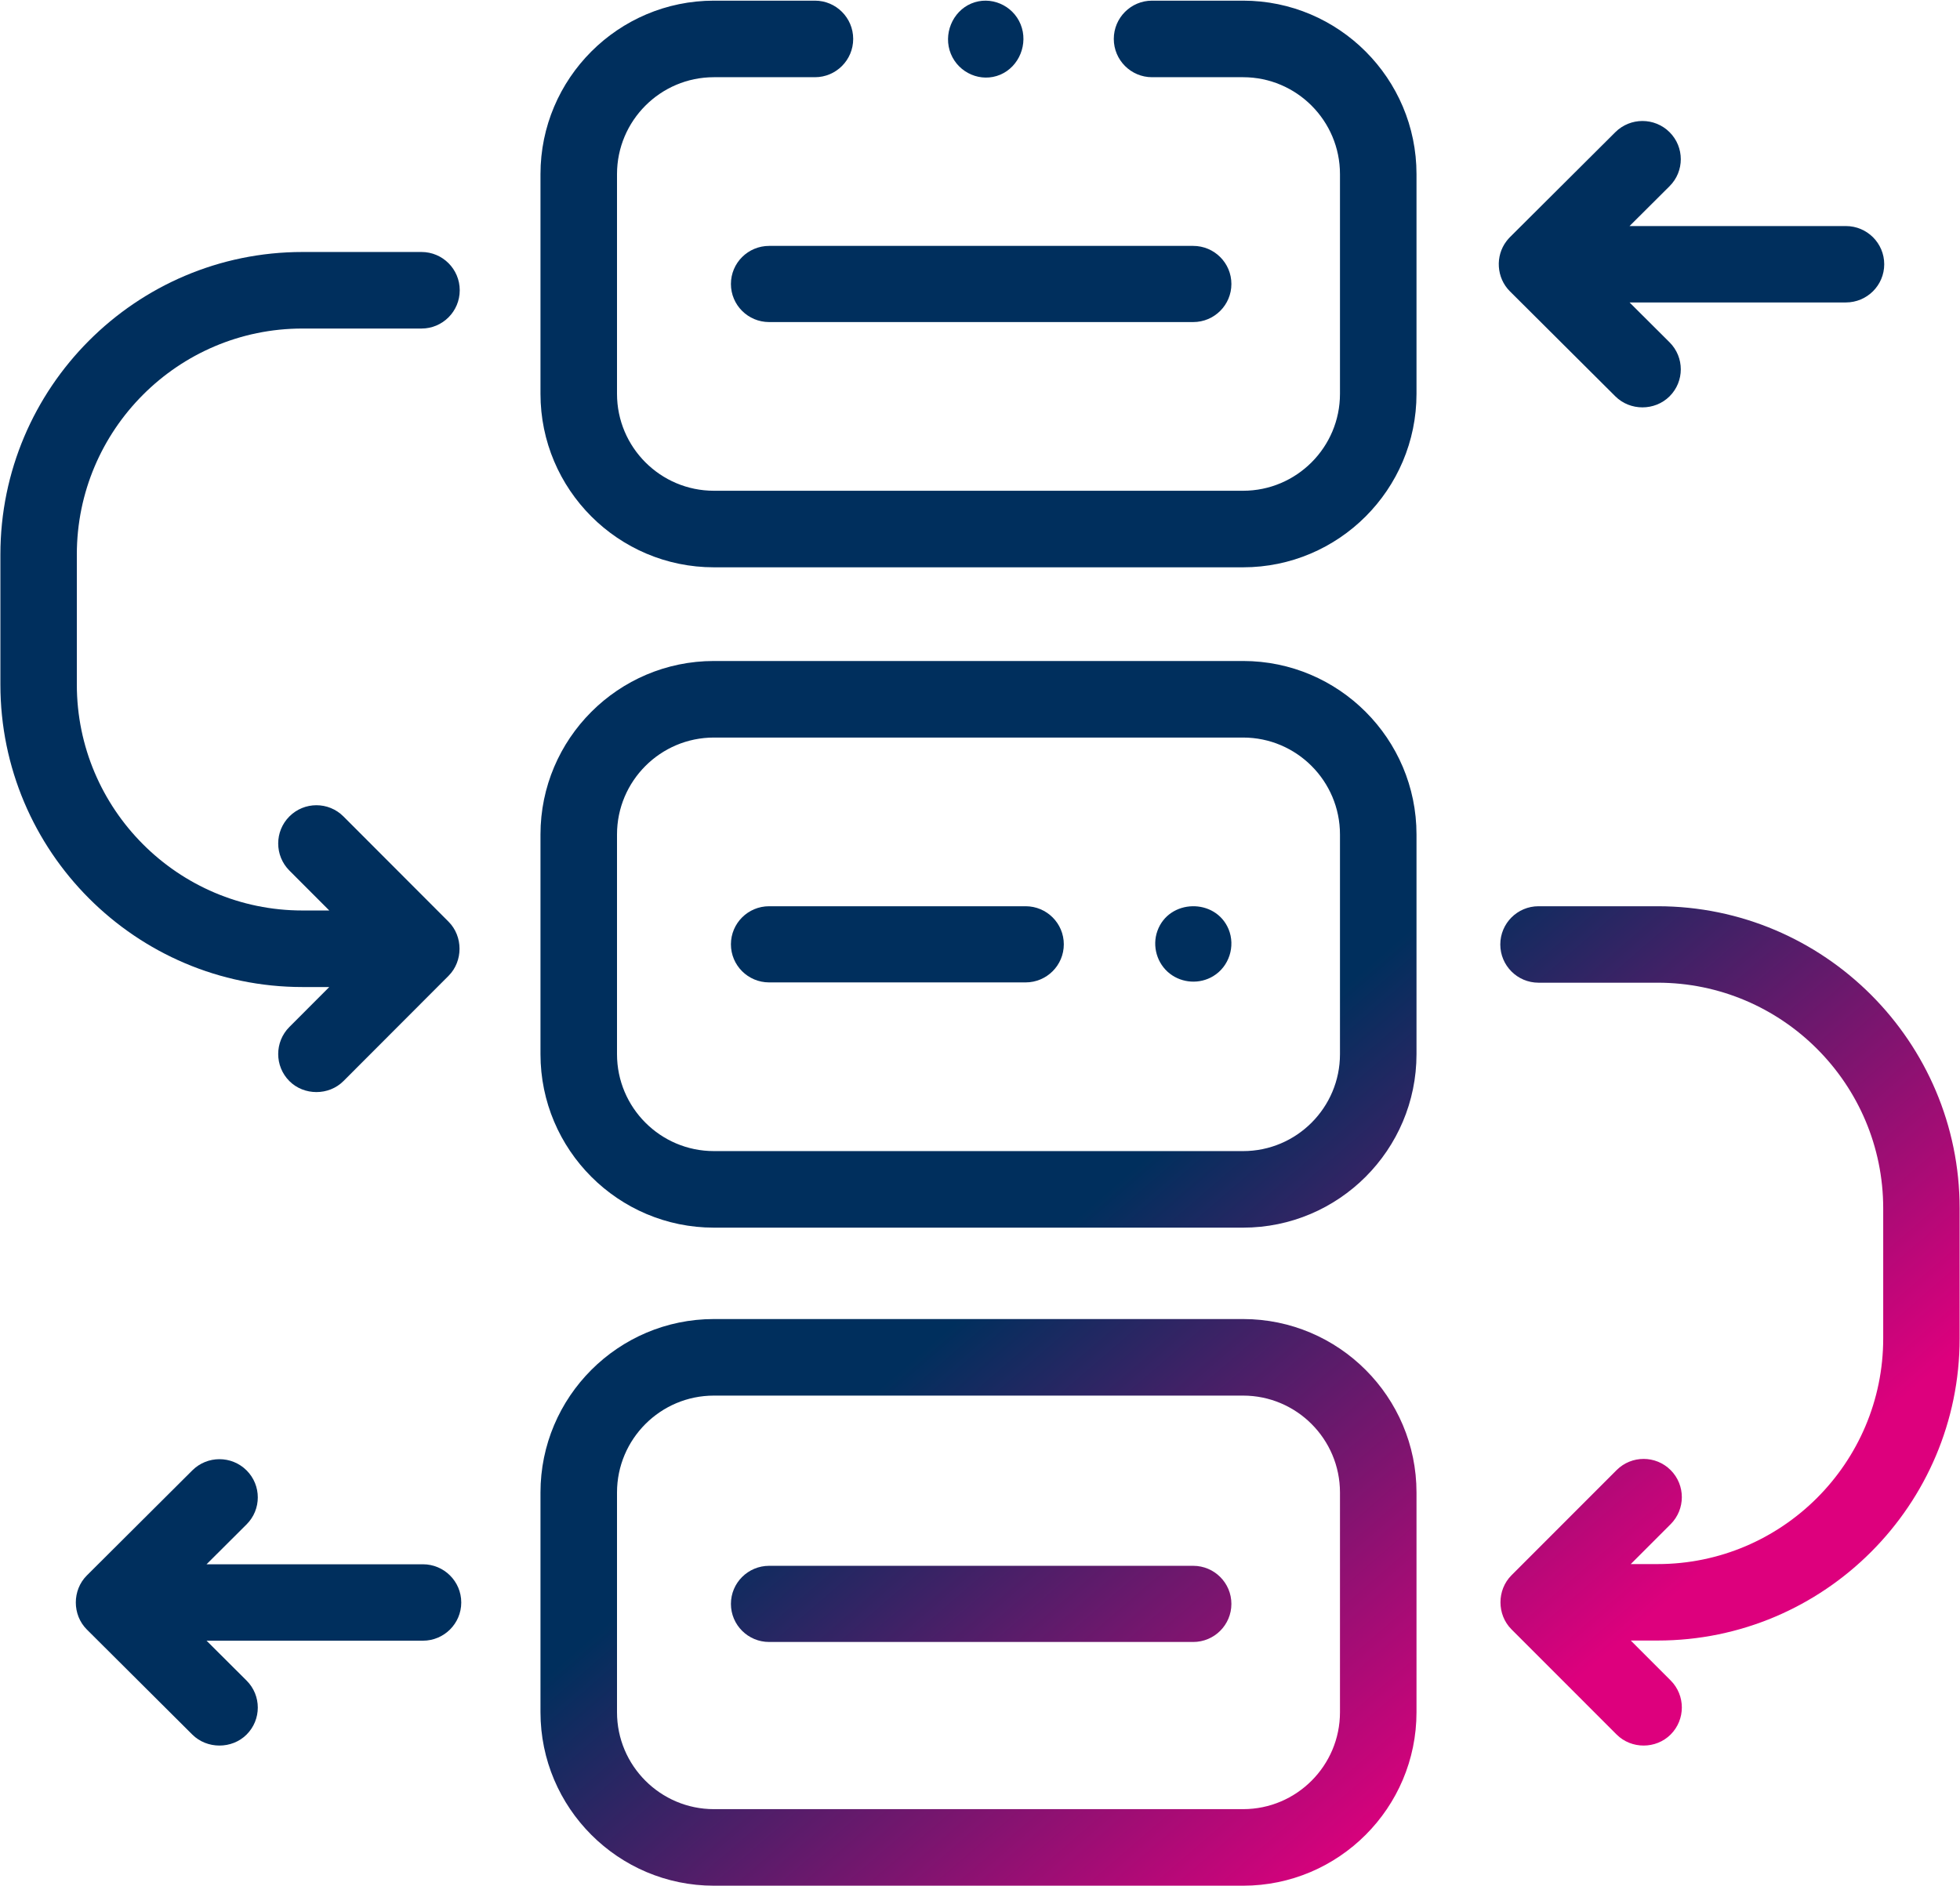 <?xml version="1.0" encoding="UTF-8"?> <svg xmlns="http://www.w3.org/2000/svg" xmlns:xlink="http://www.w3.org/1999/xlink" width="2573" height="2476" xml:space="preserve" overflow="hidden"><defs><clipPath id="clip0"><rect x="913" y="-1" width="2573" height="2476"></rect></clipPath><linearGradient x1="1037.31" y1="-107.147" x2="3361.73" y2="2581.87" gradientUnits="userSpaceOnUse" spreadMethod="reflect" id="fill1"><stop offset="0" stop-color="#002F5D"></stop><stop offset="0.6" stop-color="#002F5D"></stop><stop offset="0.85" stop-color="#DD007D"></stop><stop offset="1" stop-color="#DD007D"></stop></linearGradient><linearGradient x1="1037.31" y1="-107.147" x2="3361.73" y2="2581.87" gradientUnits="userSpaceOnUse" spreadMethod="reflect" id="fill2"><stop offset="0" stop-color="#002F5D"></stop><stop offset="0.6" stop-color="#002F5D"></stop><stop offset="0.85" stop-color="#DD007D"></stop><stop offset="1" stop-color="#DD007D"></stop></linearGradient><linearGradient x1="1037.31" y1="-107.147" x2="3361.73" y2="2581.87" gradientUnits="userSpaceOnUse" spreadMethod="reflect" id="fill3"><stop offset="0" stop-color="#002F5D"></stop><stop offset="0.6" stop-color="#002F5D"></stop><stop offset="0.85" stop-color="#DD007D"></stop><stop offset="1" stop-color="#DD007D"></stop></linearGradient><linearGradient x1="1037.31" y1="-107.147" x2="3361.73" y2="2581.87" gradientUnits="userSpaceOnUse" spreadMethod="reflect" id="fill4"><stop offset="0" stop-color="#002F5D"></stop><stop offset="0.6" stop-color="#002F5D"></stop><stop offset="0.85" stop-color="#DD007D"></stop><stop offset="1" stop-color="#DD007D"></stop></linearGradient><linearGradient x1="1037.31" y1="-107.147" x2="3361.73" y2="2581.87" gradientUnits="userSpaceOnUse" spreadMethod="reflect" id="fill5"><stop offset="0" stop-color="#002F5D"></stop><stop offset="0.6" stop-color="#002F5D"></stop><stop offset="0.85" stop-color="#DD007D"></stop><stop offset="1" stop-color="#DD007D"></stop></linearGradient><linearGradient x1="1037.31" y1="-107.147" x2="3361.73" y2="2581.87" gradientUnits="userSpaceOnUse" spreadMethod="reflect" id="fill6"><stop offset="0" stop-color="#002F5D"></stop><stop offset="0.6" stop-color="#002F5D"></stop><stop offset="0.85" stop-color="#DD007D"></stop><stop offset="1" stop-color="#DD007D"></stop></linearGradient><linearGradient x1="1037.31" y1="-107.147" x2="3361.73" y2="2581.87" gradientUnits="userSpaceOnUse" spreadMethod="reflect" id="fill7"><stop offset="0" stop-color="#002F5D"></stop><stop offset="0.6" stop-color="#002F5D"></stop><stop offset="0.85" stop-color="#DD007D"></stop><stop offset="1" stop-color="#DD007D"></stop></linearGradient><linearGradient x1="1037.31" y1="-107.147" x2="3361.73" y2="2581.87" gradientUnits="userSpaceOnUse" spreadMethod="reflect" id="fill8"><stop offset="0" stop-color="#002F5D"></stop><stop offset="0.6" stop-color="#002F5D"></stop><stop offset="0.85" stop-color="#DD007D"></stop><stop offset="1" stop-color="#DD007D"></stop></linearGradient><linearGradient x1="1037.31" y1="-107.147" x2="3361.73" y2="2581.87" gradientUnits="userSpaceOnUse" spreadMethod="reflect" id="fill9"><stop offset="0" stop-color="#002F5D"></stop><stop offset="0.6" stop-color="#002F5D"></stop><stop offset="0.85" stop-color="#DD007D"></stop><stop offset="1" stop-color="#DD007D"></stop></linearGradient><linearGradient x1="1037.31" y1="-107.147" x2="3361.73" y2="2581.87" gradientUnits="userSpaceOnUse" spreadMethod="reflect" id="fill10"><stop offset="0" stop-color="#002F5D"></stop><stop offset="0.6" stop-color="#002F5D"></stop><stop offset="0.85" stop-color="#DD007D"></stop><stop offset="1" stop-color="#DD007D"></stop></linearGradient><linearGradient x1="1037.31" y1="-107.147" x2="3361.73" y2="2581.87" gradientUnits="userSpaceOnUse" spreadMethod="reflect" id="fill11"><stop offset="0" stop-color="#002F5D"></stop><stop offset="0.6" stop-color="#002F5D"></stop><stop offset="0.85" stop-color="#DD007D"></stop><stop offset="1" stop-color="#DD007D"></stop></linearGradient><linearGradient x1="1037.31" y1="-107.147" x2="3361.73" y2="2581.87" gradientUnits="userSpaceOnUse" spreadMethod="reflect" id="fill12"><stop offset="0" stop-color="#002F5D"></stop><stop offset="0.6" stop-color="#002F5D"></stop><stop offset="0.85" stop-color="#DD007D"></stop><stop offset="1" stop-color="#DD007D"></stop></linearGradient></defs><g clip-path="url(#clip0)" transform="translate(-913 1)"><path d="M2544.88 866.859 1850.17 866.859C1724.65 866.859 1622.52 969.031 1622.52 1094.62L1622.52 1383.1C1622.52 1508.69 1724.65 1610.86 1850.17 1610.86L2544.88 1610.86C2670.4 1610.86 2772.52 1508.69 2772.52 1383.1L2772.52 1094.62C2772.52 969.031 2670.4 866.859 2544.88 866.859ZM2672.06 1383.1C2672.06 1453.26 2615.02 1510.35 2544.88 1510.35L1850.17 1510.35C1780.03 1510.35 1722.98 1453.26 1722.98 1383.1L1722.98 1094.63C1722.98 1024.46 1780.03 967.379 1850.17 967.379L2544.88 967.379C2615.02 967.379 2672.06 1024.46 2672.06 1094.63Z" fill="url(#fill1)" fill-rule="evenodd"></path><path d="M2544.88 1730.86 1850.17 1730.86C1724.65 1730.86 1622.52 1833.03 1622.52 1958.62L1622.52 2247.1C1622.52 2372.69 1724.65 2474.86 1850.17 2474.86L2544.88 2474.86C2670.4 2474.86 2772.52 2372.69 2772.52 2247.1L2772.52 1958.62C2772.52 1833.03 2670.4 1730.86 2544.88 1730.86ZM2672.06 2247.1C2672.06 2317.27 2615.02 2374.35 2544.88 2374.35L1850.17 2374.35C1780.03 2374.35 1722.98 2317.27 1722.98 2247.1L1722.98 1958.63C1722.98 1888.46 1780.03 1831.38 1850.17 1831.38L2544.88 1831.38C2615.02 1831.38 2672.06 1888.46 2672.06 1958.63Z" fill="url(#fill2)" fill-rule="evenodd"></path><path d="M2544.88-0.141 2425.36-0.141C2397.63-0.141 2375.14 22.364 2375.14 50.116 2375.14 77.868 2397.63 100.373 2425.36 100.373L2544.88 100.373C2615.02 100.373 2672.06 157.455 2672.06 227.625L2672.06 516.093C2672.06 586.263 2615.02 643.345 2544.88 643.345L1850.17 643.345C1780.03 643.345 1722.98 586.263 1722.98 516.093L1722.98 227.625C1722.98 157.455 1780.03 100.373 1850.17 100.373L1982.81 100.373C2010.54 100.373 2033.03 77.868 2033.03 50.116 2033.03 22.364 2010.54-0.141 1982.81-0.141L1850.17-0.141C1724.65-0.141 1622.52 102.037 1622.52 227.625L1622.52 516.093C1622.52 641.681 1724.65 743.859 1850.17 743.859L2544.88 743.859C2670.4 743.859 2772.52 641.681 2772.52 516.093L2772.52 227.625C2772.52 102.037 2670.4-0.141 2544.88-0.141Z" fill="url(#fill3)" fill-rule="evenodd"></path><path d="M3089.05 1188.86 2932.69 1188.86C2904.99 1188.86 2882.52 1211.34 2882.52 1239.06 2882.52 1266.77 2904.99 1289.25 2932.69 1289.25L3089.05 1289.25C3252.34 1289.25 3385.19 1422.18 3385.19 1585.58L3385.19 1756.27C3385.19 1919.66 3252.34 2052.58 3089.05 2052.58L3053.8 2052.58 3106.15 2000.2C3125.74 1980.59 3125.74 1948.81 3106.15 1929.2 3086.55 1909.61 3054.8 1909.61 3035.2 1929.2L2897.21 2067.28C2877.93 2086.59 2877.93 2118.98 2897.21 2138.29L3035.2 2276.36C3054.53 2295.69 3086.81 2295.69 3106.15 2276.36 3125.74 2256.76 3125.74 2224.97 3106.15 2205.36L3053.8 2152.97 3089.03 2152.97C3307.66 2152.97 3485.52 1975.02 3485.52 1756.26L3485.52 1585.58C3485.52 1366.83 3307.66 1188.86 3089.05 1188.86Z" fill="url(#fill4)" fill-rule="evenodd"></path><path d="M1310 1294.94 1345.25 1294.94 1292.9 1347.37C1273.31 1367 1273.31 1398.82 1292.9 1418.44 1312.07 1437.64 1344.63 1437.69 1363.85 1418.44L1501.84 1280.23C1521.06 1260.96 1521.06 1228.43 1501.84 1209.16L1363.85 1070.95C1344.27 1051.33 1312.51 1051.33 1292.9 1070.95 1273.31 1090.56 1273.31 1122.38 1292.9 1142.01L1345.25 1194.44 1310 1194.44C1146.71 1194.44 1013.86 1061.38 1013.86 897.817L1013.86 726.972C1013.86 563.416 1146.71 430.355 1310 430.355L1466.36 430.355C1494.05 430.355 1516.52 407.853 1516.52 380.107 1516.52 352.359 1494.05 329.859 1466.36 329.859L1310 329.859C1091.39 329.859 913.524 508.002 913.524 726.972L913.524 897.817C913.524 1116.79 1091.39 1294.94 1310 1294.94Z" fill="url(#fill5)" fill-rule="evenodd"></path><path d="M1468.17 2052.84 1184.14 2052.84 1236.68 2000.49C1256.34 1980.9 1256.34 1949.14 1236.68 1929.55 1217.01 1909.96 1185.15 1909.96 1165.48 1929.55L1027 2067.53C1007.7 2086.77 1007.7 2119.25 1027 2138.49L1165.48 2276.46C1184.72 2295.63 1217.38 2295.69 1236.68 2276.46 1256.34 2256.87 1256.34 2225.11 1236.68 2205.52L1184.14 2153.17 1468.17 2153.17C1495.97 2153.17 1518.52 2130.7 1518.52 2103.01 1518.52 2075.3 1495.97 2052.84 1468.17 2052.84Z" fill="url(#fill6)" fill-rule="evenodd"></path><path d="M2890.74 315.492C2875.61 335.161 2877.48 363.872 2895.07 381.421L3033.54 519.371C3052.93 538.689 3085.32 538.689 3104.73 519.371 3124.38 499.786 3124.38 468.031 3104.73 448.442L3052.2 396.104 3336.19 396.104C3363.99 396.104 3386.52 373.646 3386.52 345.954 3386.52 318.26 3363.99 295.802 3336.19 295.802L3052.2 295.802 3104.73 243.469C3124.38 223.885 3124.38 192.13 3104.73 172.542 3085.07 152.968 3053.21 152.962 3033.54 172.542L2895.07 310.487C2893.51 312.051 2892.09 313.751 2890.74 315.492Z" fill="url(#fill7)" fill-rule="evenodd"></path><path d="M1872.52 371.86C1872.52 399.47 1894.98 421.86 1922.68 421.86L2479.37 421.86C2507.07 421.86 2529.52 399.47 2529.52 371.86 2529.52 344.25 2507.07 321.86 2479.37 321.86L1922.68 321.86C1894.98 321.86 1872.52 344.25 1872.52 371.86Z" fill="url(#fill8)" fill-rule="evenodd"></path><path d="M2259.39 1188.86 1922.65 1188.86C1894.97 1188.86 1872.52 1211.25 1872.52 1238.86 1872.52 1266.47 1894.97 1288.86 1922.65 1288.86L2259.39 1288.86C2287.07 1288.86 2309.52 1266.47 2309.52 1238.86 2309.52 1211.25 2287.07 1188.86 2259.39 1188.86Z" fill="url(#fill9)" fill-rule="evenodd"></path><path d="M2479.37 2054.86 1922.68 2054.86C1894.98 2054.86 1872.52 2077.26 1872.52 2104.86 1872.52 2132.46 1894.98 2154.86 1922.68 2154.86L2479.37 2154.86C2507.07 2154.86 2529.52 2132.46 2529.52 2104.86 2529.52 2077.26 2507.07 2054.86 2479.37 2054.86Z" fill="url(#fill10)" fill-rule="evenodd"></path><path d="M2525.82 1218.97C2508.65 1177.84 2447.5 1179.08 2432.39 1221.27 2425.21 1241.27 2431.86 1264.36 2448.76 1277.4 2465.08 1290 2487.86 1291.35 2505.55 1280.72 2526.5 1268.12 2535.08 1241.45 2525.82 1218.97Z" fill="url(#fill11)" fill-rule="evenodd"></path><path d="M2161.23 69.708C2171.65 95.172 2201 107.668 2226.04 97.09 2251.01 86.541 2263.17 56.429 2252.84 30.985 2242.49 5.503 2213.06-6.917 2188.07 3.61 2163.13 14.121 2150.83 44.281 2161.23 69.708Z" fill="url(#fill12)" fill-rule="evenodd"></path></g></svg> 